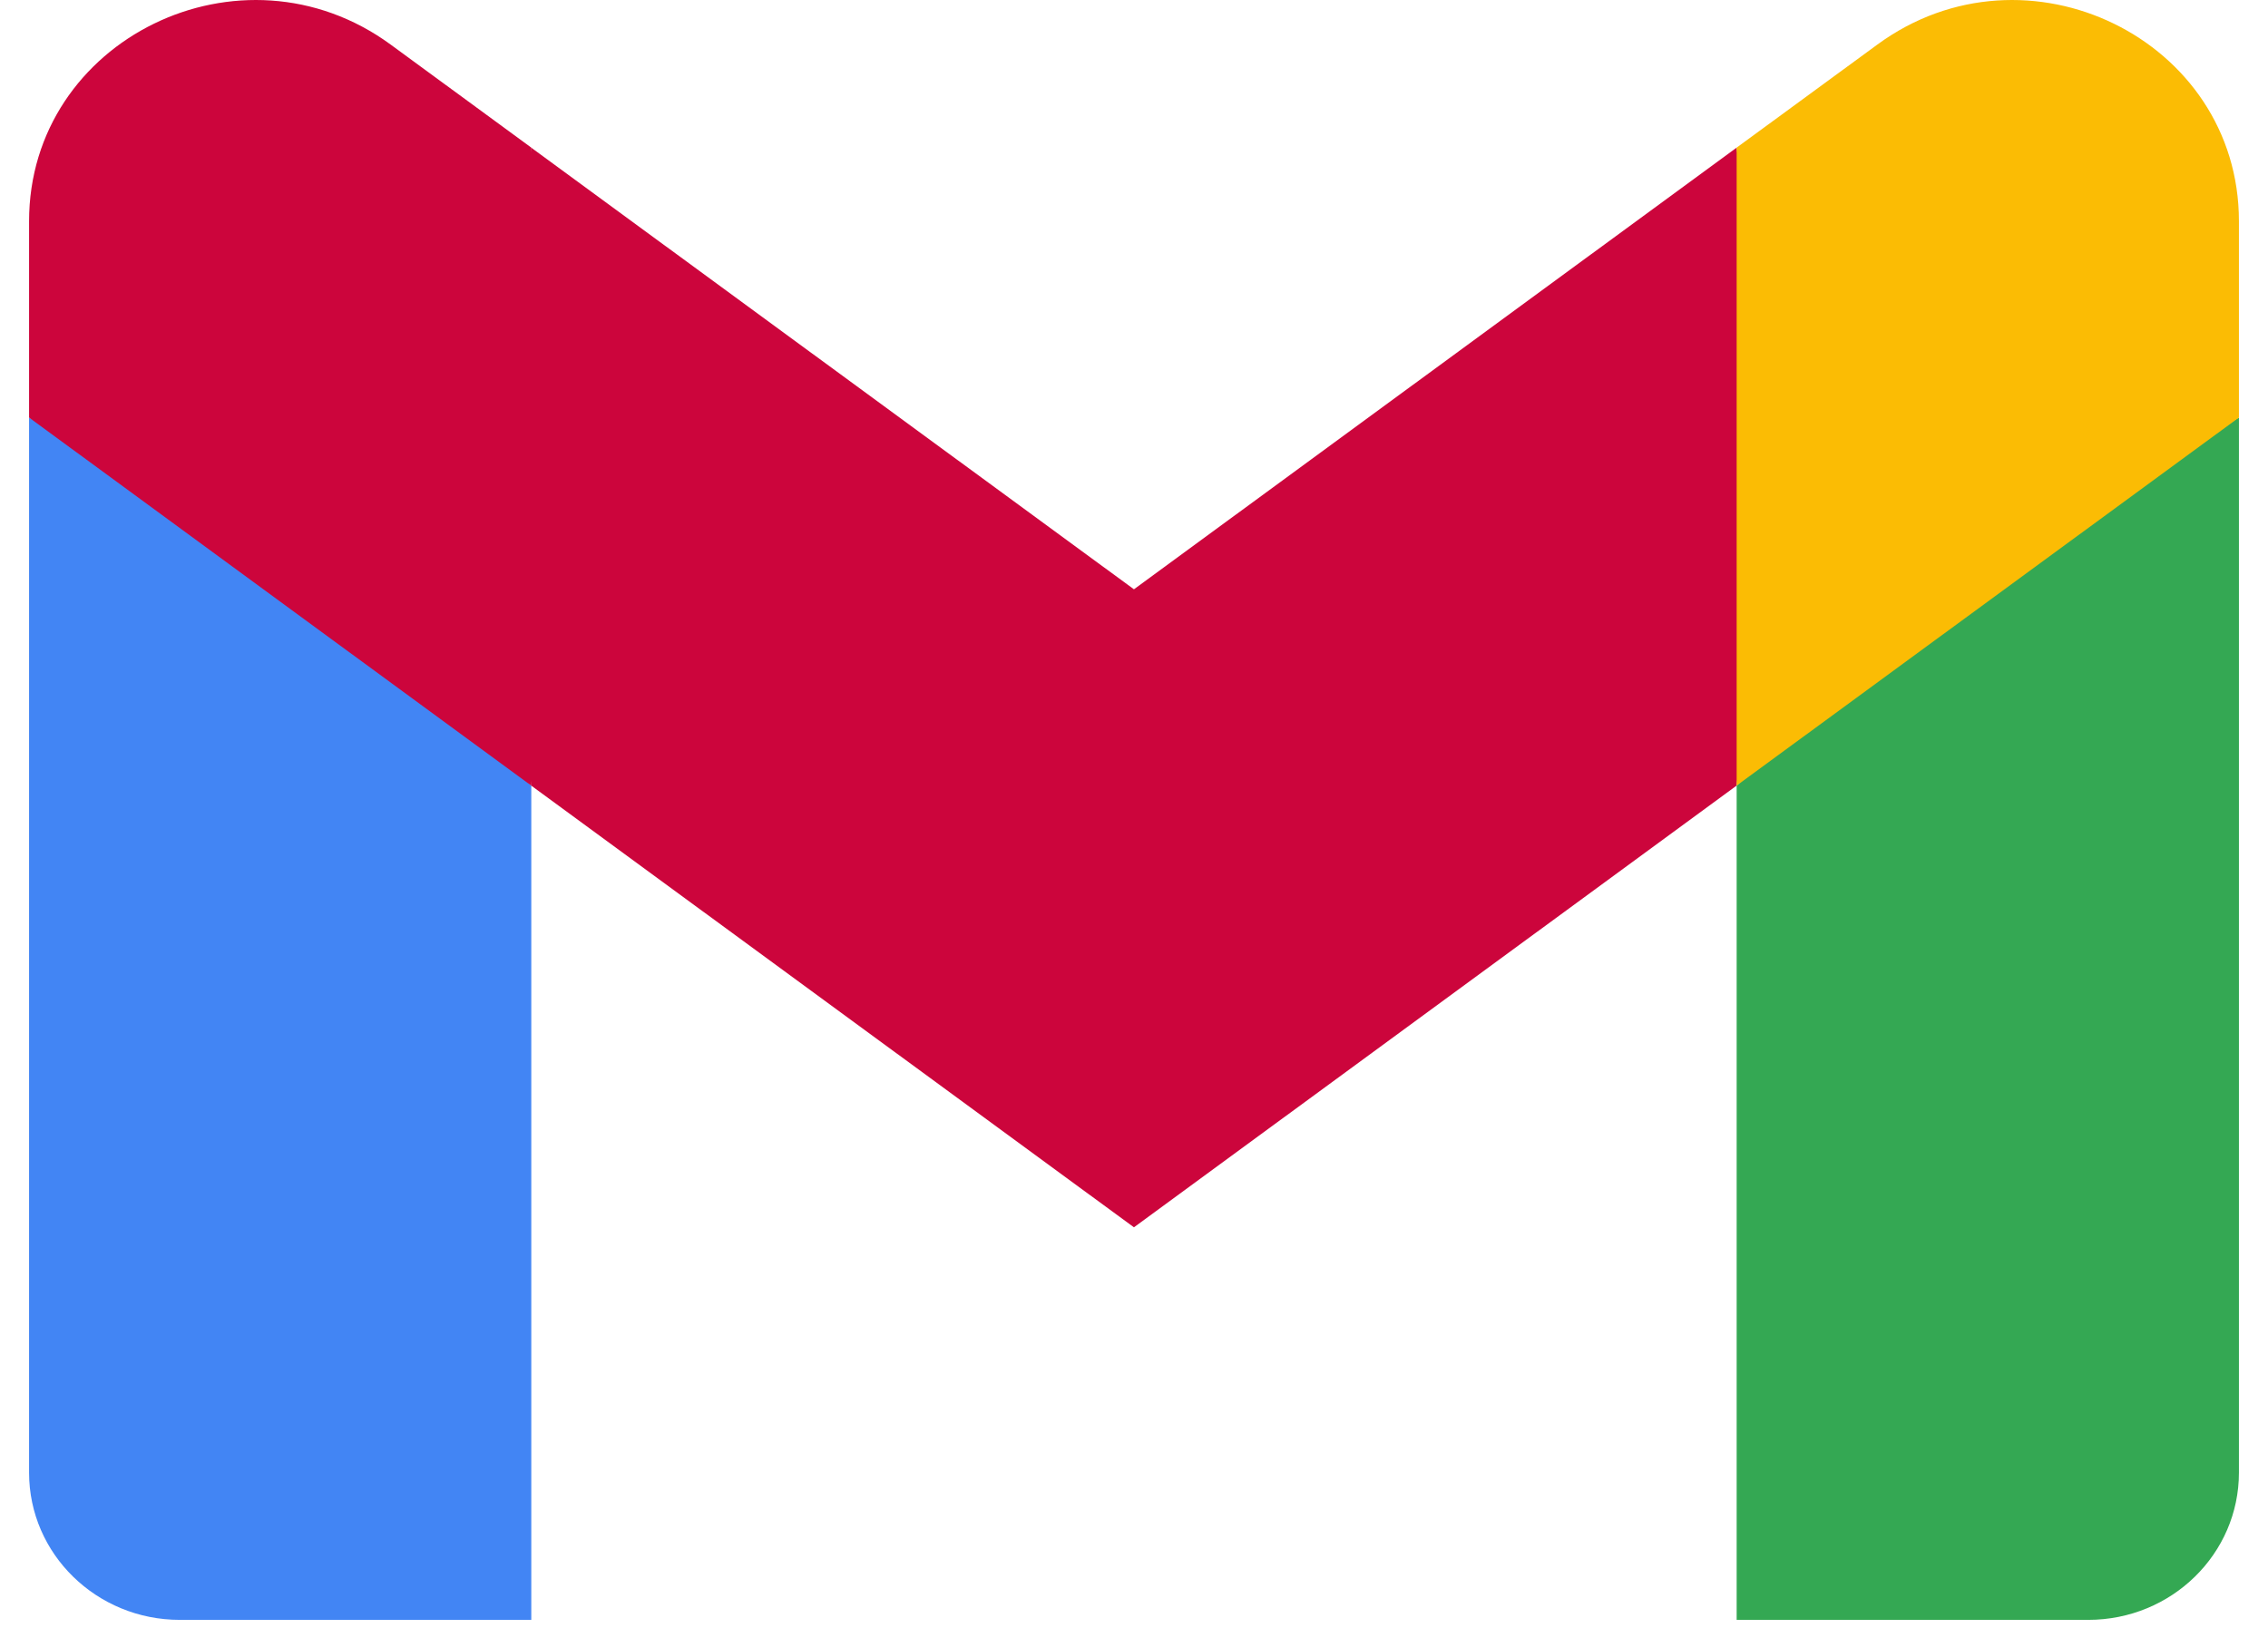 <svg xmlns="http://www.w3.org/2000/svg" width="39" height="28" viewBox="0 0 39 28" fill="none">
  <g clip-path="url(#clip0_442_469)">
    <path d="M9.136 27.862V13.512L4.583 9.441L0.5 7.182V25.33C0.5 26.731 1.662 27.862 3.091 27.862H9.136Z" fill="#4285F4"/>
    <path d="M29.863 27.862H35.909C37.343 27.862 38.5 26.727 38.5 25.33V7.182L33.875 9.77L29.863 13.513V27.862Z" fill="#34A853"/>
    <path d="M9.135 13.513L8.516 7.906L9.135 2.54L19.499 10.136L29.862 2.54L30.555 7.616L29.862 13.513L19.499 21.11L9.135 13.513Z" fill="#CC053C"/>
    <path d="M29.863 2.539V13.512L38.5 7.182V3.805C38.5 0.674 34.842 -1.111 32.282 0.767L29.863 2.539Z" fill="#FBBC04"/>
    <path d="M0.5 7.182L4.472 10.094L9.136 13.513V2.539L6.718 0.767C4.153 -1.111 0.5 0.674 0.5 3.805V7.182V7.182Z" fill="#CC053C"/>
  </g>
  <defs>
    <clipPath id="clip0_442_469">
      <rect width="38" height="28" fill="white" transform="translate(0.5)"/>
    </clipPath>
  </defs>
</svg>